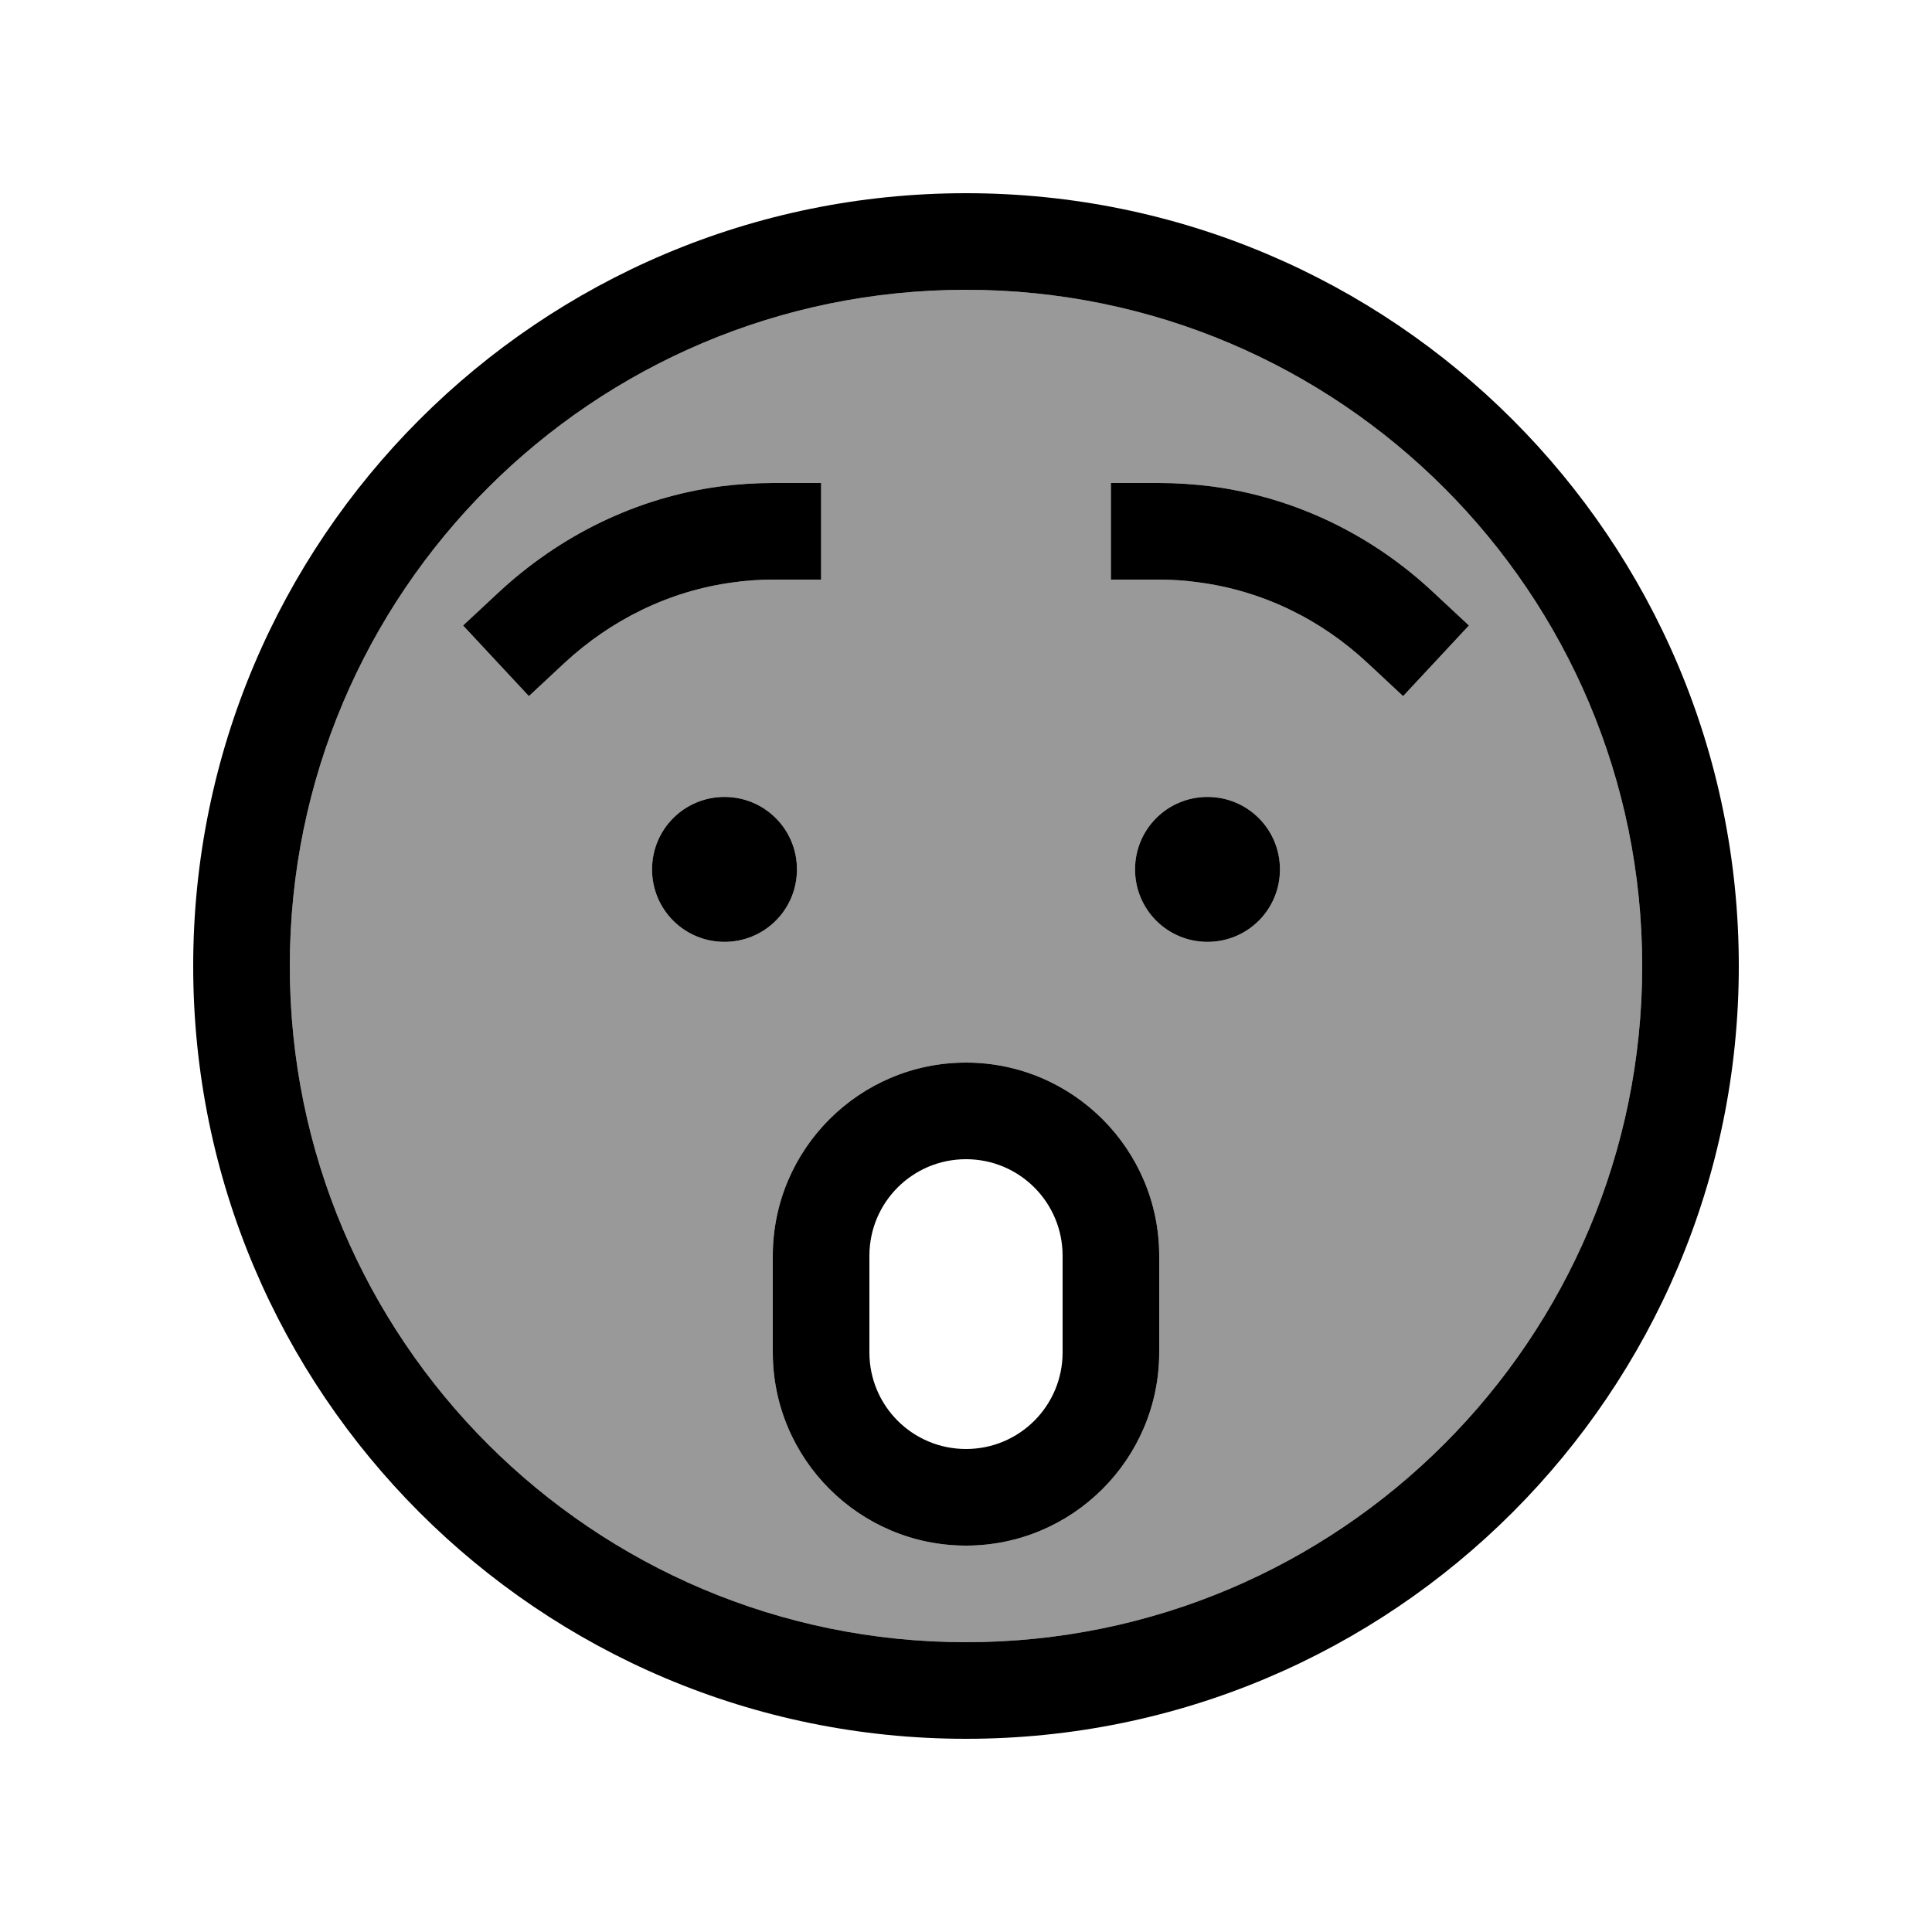 <svg xmlns="http://www.w3.org/2000/svg" viewBox="0 0 640 640"><!--! Font Awesome Pro 7.1.0 by @fontawesome - https://fontawesome.com License - https://fontawesome.com/license (Commercial License) Copyright 2025 Fonticons, Inc. --><path opacity=".4" fill="currentColor" d="M96 320C96 443.7 196.3 544 320 544C443.7 544 544 443.7 544 320C544 196.3 443.7 96 320 96C196.3 96 96 196.3 96 320zM153.4 207.2L165.1 196.3C185.2 177.6 210.6 164.8 238.8 161.1C244.4 160.4 250.2 160 256 160L272 160L272 192L256 192C251.6 192 247.2 192.3 243 192.9C221.8 195.7 202.4 205.3 186.9 219.7L175.2 230.6L153.4 207.2zM264 288C264 301.3 253.3 312 240 312C226.7 312 216 301.3 216 288C216 274.7 226.7 264 240 264C253.3 264 264 274.7 264 288zM256 416C256 380.7 284.7 352 320 352C355.3 352 384 380.7 384 416L384 448C384 483.3 355.3 512 320 512C284.7 512 256 483.3 256 448L256 416zM368 160L384 160C389.8 160 395.6 160.4 401.2 161.1C429.4 164.8 454.9 177.5 474.9 196.3L486.6 207.2L464.8 230.6L453.1 219.7C437.6 205.2 418.3 195.7 397 192.9C392.7 192.3 388.4 192 384 192L368 192L368 160zM424 288C424 301.3 413.3 312 400 312C386.7 312 376 301.3 376 288C376 274.7 386.7 264 400 264C413.3 264 424 274.7 424 288z"/><path fill="currentColor" d="M544 320C544 196.3 443.7 96 320 96C196.3 96 96 196.3 96 320C96 443.7 196.3 544 320 544C443.7 544 544 443.7 544 320zM64 320C64 178.6 178.6 64 320 64C461.4 64 576 178.6 576 320C576 461.4 461.4 576 320 576C178.6 576 64 461.4 64 320zM352 416C352 398.3 337.7 384 320 384C302.3 384 288 398.3 288 416L288 448C288 465.7 302.3 480 320 480C337.7 480 352 465.7 352 448L352 416zM256 416C256 380.7 284.7 352 320 352C355.3 352 384 380.7 384 416L384 448C384 483.3 355.3 512 320 512C284.7 512 256 483.3 256 448L256 416zM216 288C216 274.7 226.7 264 240 264C253.3 264 264 274.7 264 288C264 301.3 253.3 312 240 312C226.7 312 216 301.3 216 288zM400 264C413.3 264 424 274.7 424 288C424 301.3 413.3 312 400 312C386.7 312 376 301.3 376 288C376 274.7 386.7 264 400 264zM256 192C251.6 192 247.2 192.3 243 192.9C221.8 195.7 202.4 205.3 186.9 219.7L175.2 230.6L153.4 207.2L165.1 196.3C185.2 177.6 210.6 164.8 238.8 161.1C244.4 160.4 250.2 160 256 160L272 160L272 192L256 192zM397 192.9C392.7 192.3 388.4 192 384 192L368 192L368 160L384 160C389.8 160 395.6 160.4 401.2 161.1C429.4 164.8 454.9 177.5 474.9 196.3L486.6 207.2L464.8 230.6L453.1 219.7C437.6 205.2 418.3 195.7 397 192.9z"/></svg>